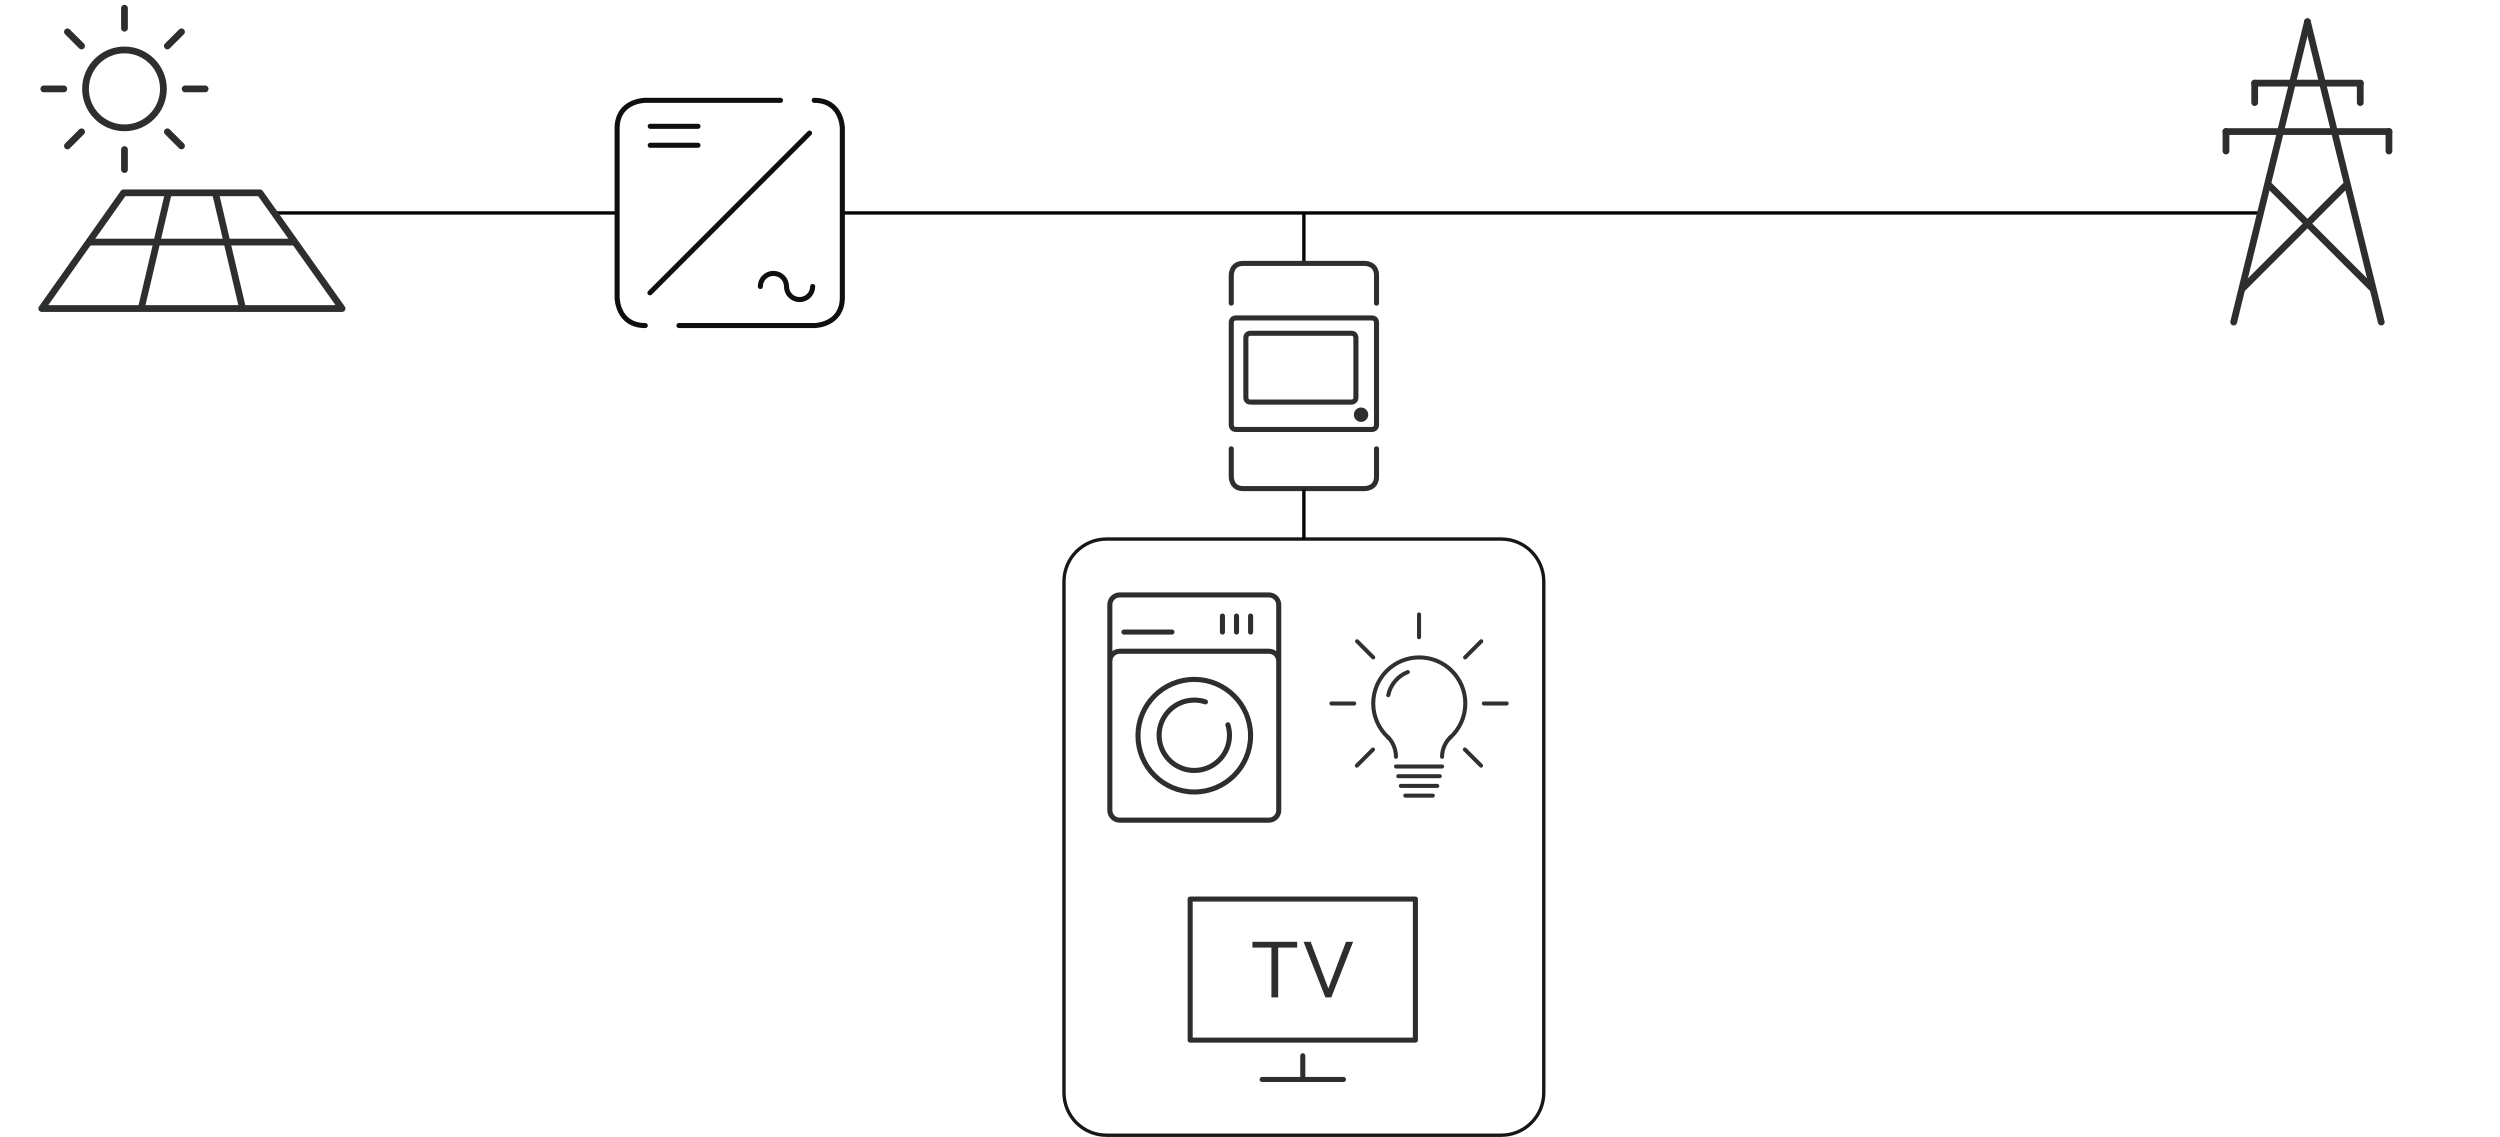 <?xml version="1.0" encoding="UTF-8" standalone="no"?>
<!-- Created with Inkscape (http://www.inkscape.org/) -->

<svg
   version="1.1"
   id="svg2"
   width="492.213"
   height="223.84"
   viewBox="0 0 492.213 223.84"
   sodipodi:docname="secured..eps"
   xmlns:inkscape="http://www.inkscape.org/namespaces/inkscape"
   xmlns:sodipodi="http://sodipodi.sourceforge.net/DTD/sodipodi-0.dtd"
   xmlns="http://www.w3.org/2000/svg"
   xmlns:svg="http://www.w3.org/2000/svg">
  <defs
     id="defs6">
    <clipPath
       clipPathUnits="userSpaceOnUse"
       id="clipPath26">
      <path
         d="m 1711.62,5.461 h 425.199 v 425.188 H 1711.62 Z"
         id="path24" />
    </clipPath>
    <clipPath
       clipPathUnits="userSpaceOnUse"
       id="clipPath42">
      <path
         d="m 1551.38,421.57 h 425.203 V 846.765 H 1551.38 Z"
         id="path40" />
    </clipPath>
    <clipPath
       clipPathUnits="userSpaceOnUse"
       id="clipPath52">
      <path
         d="m 1925.85,470.121 h 340.16 v 340.152 h -340.16 z"
         id="path50" />
    </clipPath>
    <clipPath
       clipPathUnits="userSpaceOnUse"
       id="clipPath90">
      <path
         d="m 865.223,1152.1 h 425.199 v 425.195 H 865.223 Z"
         id="path88" />
    </clipPath>
    <clipPath
       clipPathUnits="userSpaceOnUse"
       id="clipPath100">
      <path
         d="m 865.223,1152.1 h 425.199 v 425.195 H 865.223 Z"
         id="path98" />
    </clipPath>
    <clipPath
       clipPathUnits="userSpaceOnUse"
       id="clipPath112">
      <path
         d="m 865.223,1152.1 h 425.199 v 425.195 H 865.223 Z"
         id="path110" />
    </clipPath>
    <clipPath
       clipPathUnits="userSpaceOnUse"
       id="clipPath124">
      <path
         d="m 865.223,1152.1 h 425.199 v 425.195 H 865.223 Z"
         id="path122" />
    </clipPath>
    <clipPath
       clipPathUnits="userSpaceOnUse"
       id="clipPath134">
      <path
         d="m 0,1161.84 h 566.93 v 516.926 H 0 Z"
         id="path132" />
    </clipPath>
    <clipPath
       clipPathUnits="userSpaceOnUse"
       id="clipPath144">
      <path
         d="m 0,1161.84 h 566.93 v 516.926 H 0 Z"
         id="path142" />
    </clipPath>
    <clipPath
       clipPathUnits="userSpaceOnUse"
       id="clipPath168">
      <path
         d="m 0,1161.84 h 566.93 v 516.926 H 0 Z"
         id="path166" />
    </clipPath>
    <clipPath
       clipPathUnits="userSpaceOnUse"
       id="clipPath178">
      <path
         d="m 0,1161.84 h 566.93 v 516.926 H 0 Z"
         id="path176" />
    </clipPath>
    <clipPath
       clipPathUnits="userSpaceOnUse"
       id="clipPath192">
      <path
         d="m 3124.68,1141.84 h 566.93 v 516.926 h -566.93 z"
         id="path190" />
    </clipPath>
    <clipPath
       clipPathUnits="userSpaceOnUse"
       id="clipPath220">
      <path
         d="m 1713.26,911.273 h 425.188 v 425.199 H 1713.26 Z"
         id="path218" />
    </clipPath>
  </defs>
  <sodipodi:namedview
     id="namedview4"
     pagecolor="#505050"
     bordercolor="#eeeeee"
     borderopacity="1"
     inkscape:showpageshadow="0"
     inkscape:pageopacity="0"
     inkscape:pagecheckerboard="0"
     inkscape:deskcolor="#505050" />
  <g
     id="g8"
     inkscape:groupmode="layer"
     inkscape:label="ink_ext_XXXXXX"
     transform="matrix(1.333,0,0,-1.333,0,223.84)">
    <g
       id="g10"
       transform="scale(0.1)">
      <path
         d="M 402.809,1364.7 H 911.488"
         style="fill:none;stroke:#040606;stroke-width:5;stroke-linecap:butt;stroke-linejoin:miter;stroke-miterlimit:4;stroke-dasharray:none;stroke-opacity:1"
         id="path12" />
      <path
         d="M 1245.12,1364.7 H 3342.03"
         style="fill:none;stroke:#040606;stroke-width:5;stroke-linecap:butt;stroke-linejoin:miter;stroke-miterlimit:4;stroke-dasharray:none;stroke-opacity:1"
         id="path14" />
      <path
         d="m 1925.85,1290.2 v 74.5"
         style="fill:none;stroke:#040606;stroke-width:5;stroke-linecap:butt;stroke-linejoin:miter;stroke-miterlimit:4;stroke-dasharray:none;stroke-opacity:1"
         id="path16" />
      <path
         d="M 1571.5,820.297 V 65.25 c 0,-34.648 28.1,-62.75 62.75,-62.75 h 583.16 c 34.65,0 62.75,28.102 62.75,62.75 v 755.047 c 0,34.652 -28.1,62.75 -62.75,62.75 h -583.16 c -34.65,0 -62.75,-28.098 -62.75,-62.75 z"
         style="fill:none;stroke:#171717;stroke-width:5;stroke-linecap:butt;stroke-linejoin:miter;stroke-miterlimit:10;stroke-dasharray:none;stroke-opacity:1"
         id="path18" />
      <g
         id="g20">
        <g
           id="g22"
           clip-path="url(#clipPath26)">
          <path
             d="m 1864.19,84.852 h 120.06"
             style="fill:none;stroke:#2d2e2f;stroke-width:7.5;stroke-linecap:round;stroke-linejoin:round;stroke-miterlimit:1;stroke-dasharray:none;stroke-opacity:1"
             id="path28" />
          <path
             d="m 1924.22,85.75 v 34.121"
             style="fill:none;stroke:#2d2e2f;stroke-width:7.5;stroke-linecap:round;stroke-linejoin:round;stroke-miterlimit:1;stroke-dasharray:none;stroke-opacity:1"
             id="path30" />
          <path
             d="m 2090.55,142.941 h -332.66 v 208.321 h 332.66 z"
             style="fill:none;stroke:#2d2e2f;stroke-width:7.5;stroke-linecap:round;stroke-linejoin:round;stroke-miterlimit:10;stroke-dasharray:none;stroke-opacity:1"
             id="path32" />
          <path
             d="m 1915.94,288.199 h -66.1 v -8.57 h 28.06 v -73.617 h 9.98 v 73.617 h 28.06 z m 72.09,0 -26.07,-68.918 -26.05,68.918 h -10.58 l 32.29,-82.187 h 8.69 l 32.29,82.187 h -10.57"
             style="fill:#2d2e2f;fill-opacity:1;fill-rule:nonzero;stroke:none"
             id="path34" />
        </g>
      </g>
      <g
         id="g36">
        <g
           id="g38"
           clip-path="url(#clipPath42)">
          <path
             d="m 1639.25,696.547 v 6.238 c 0,8.035 6.52,14.551 14.55,14.551 h 220.36 c 8.04,0 14.55,-6.516 14.55,-14.551 v -6.238 M 1874.16,467.828 H 1653.8 c -8.03,0 -14.55,6.524 -14.55,14.551 v 303.559 c 0,8.042 6.5,14.55 14.54,14.55 h 220.37 c 8.05,0 14.55,-6.515 14.55,-14.55 V 482.379 c 0,-8.027 -6.51,-14.551 -14.55,-14.551 z m -27.03,301.485 v -23.641 m -20.79,23.641 v -23.641 m -20.79,23.641 v -23.641 m -145.52,0 h 70.91 m 116.19,-153.063 c 0,-45.929 -37.23,-83.16 -83.16,-83.16 -45.92,0 -83.15,37.231 -83.15,83.16 0,45.922 37.23,83.153 83.15,83.153 45.93,0 83.16,-37.231 83.16,-83.153 z m -33.52,16.071 c 1.52,-4.879 2.35,-10.071 2.35,-15.45 0,-28.71 -23.28,-51.98 -51.99,-51.98 -28.7,0 -51.96,23.27 -51.96,51.98 0,28.7 23.26,51.961 51.96,51.961 5.76,0 11.31,-0.929 16.48,-2.66"
             style="fill:none;stroke:#2d2e2f;stroke-width:7.5;stroke-linecap:round;stroke-linejoin:round;stroke-miterlimit:10;stroke-dasharray:none;stroke-opacity:1"
             id="path44" />
        </g>
      </g>
      <g
         id="g46">
        <g
           id="g48"
           clip-path="url(#clipPath52)">
          <path
             d="m 2075.63,504.102 h 40.61"
             style="fill:none;stroke:#2f3031;stroke-width:6;stroke-linecap:round;stroke-linejoin:miter;stroke-miterlimit:10;stroke-dasharray:none;stroke-opacity:1"
             id="path54" />
          <path
             d="m 2069.05,518.441 h 53.77"
             style="fill:none;stroke:#2f3031;stroke-width:6;stroke-linecap:round;stroke-linejoin:miter;stroke-miterlimit:10;stroke-dasharray:none;stroke-opacity:1"
             id="path56" />
          <path
             d="m 2061.92,547.102 h 68.03"
             style="fill:none;stroke:#2f3031;stroke-width:6;stroke-linecap:round;stroke-linejoin:miter;stroke-miterlimit:10;stroke-dasharray:none;stroke-opacity:1"
             id="path58" />
          <path
             d="m 2065.32,532.77 h 61.23"
             style="fill:none;stroke:#2f3031;stroke-width:6;stroke-linecap:round;stroke-linejoin:miter;stroke-miterlimit:10;stroke-dasharray:none;stroke-opacity:1"
             id="path60" />
          <path
             d="M 2095.94,771.742 V 738.027"
             style="fill:none;stroke:#2f3031;stroke-width:6;stroke-linecap:round;stroke-linejoin:miter;stroke-miterlimit:10;stroke-dasharray:none;stroke-opacity:1"
             id="path62" />
          <path
             d="m 2187.8,732.066 -23.84,-23.843"
             style="fill:none;stroke:#2f3031;stroke-width:6;stroke-linecap:round;stroke-linejoin:miter;stroke-miterlimit:10;stroke-dasharray:none;stroke-opacity:1"
             id="path64" />
          <path
             d="m 2004.42,732.066 23.84,-23.843"
             style="fill:none;stroke:#2f3031;stroke-width:6;stroke-linecap:round;stroke-linejoin:miter;stroke-miterlimit:10;stroke-dasharray:none;stroke-opacity:1"
             id="path66" />
          <path
             d="m 2004.09,548.371 23.84,23.848"
             style="fill:none;stroke:#2f3031;stroke-width:6;stroke-linecap:round;stroke-linejoin:miter;stroke-miterlimit:10;stroke-dasharray:none;stroke-opacity:1"
             id="path68" />
          <path
             d="m 2187.48,548.371 -23.84,23.848"
             style="fill:none;stroke:#2f3031;stroke-width:6;stroke-linecap:round;stroke-linejoin:miter;stroke-miterlimit:10;stroke-dasharray:none;stroke-opacity:1"
             id="path70" />
          <path
             d="m 2225.36,640.191 h -33.72"
             style="fill:none;stroke:#2f3031;stroke-width:6;stroke-linecap:round;stroke-linejoin:miter;stroke-miterlimit:10;stroke-dasharray:none;stroke-opacity:1"
             id="path72" />
          <path
             d="m 2000.22,640.191 h -33.71"
             style="fill:none;stroke:#2f3031;stroke-width:6;stroke-linecap:round;stroke-linejoin:miter;stroke-miterlimit:10;stroke-dasharray:none;stroke-opacity:1"
             id="path74" />
          <path
             d="m 2050.52,589.898 c -13.67,12.442 -22.26,30.383 -22.26,50.321 0,37.551 30.44,68.008 68,68.008 37.56,0 68.01,-30.457 68.01,-68.008 0,-19.938 -8.59,-37.879 -22.26,-50.321"
             style="fill:none;stroke:#2f3031;stroke-width:6;stroke-linecap:round;stroke-linejoin:miter;stroke-miterlimit:10;stroke-dasharray:none;stroke-opacity:1"
             id="path76" />
          <path
             d="m 2050.52,589.898 c 0,0 11.32,-10.257 11.32,-28.468"
             style="fill:none;stroke:#2f3031;stroke-width:6;stroke-linecap:round;stroke-linejoin:miter;stroke-miterlimit:10;stroke-dasharray:none;stroke-opacity:1"
             id="path78" />
          <path
             d="m 2142.01,589.898 c 0,0 -12.06,-10.457 -12.06,-28.457"
             style="fill:none;stroke:#2f3031;stroke-width:6;stroke-linecap:round;stroke-linejoin:miter;stroke-miterlimit:10;stroke-dasharray:none;stroke-opacity:1"
             id="path80" />
          <path
             d="m 2050.44,652.398 c 3.21,15.704 14.28,28.532 28.92,34.207"
             style="fill:none;stroke:#2f3031;stroke-width:6;stroke-linecap:round;stroke-linejoin:miter;stroke-miterlimit:10;stroke-dasharray:none;stroke-opacity:1"
             id="path82" />
        </g>
      </g>
      <g
         id="g84">
        <g
           id="g86"
           clip-path="url(#clipPath90)">
          <path
             d="m 959.969,1246.73 235.711,235.93"
             style="fill:none;stroke:#0d100f;stroke-width:7.5;stroke-linecap:round;stroke-linejoin:round;stroke-miterlimit:1;stroke-dasharray:none;stroke-opacity:1"
             id="path92" />
        </g>
      </g>
      <g
         id="g94">
        <g
           id="g96"
           clip-path="url(#clipPath100)">
          <path
             d="M 1152.83,1531.02 H 953.07 c 0,0 -41.582,0 -41.582,-41.57 v -249.5 c 0,0 0,-41.58 41.582,-41.58"
             style="fill:none;stroke:#0d100f;stroke-width:7.5;stroke-linecap:round;stroke-linejoin:round;stroke-miterlimit:1;stroke-dasharray:none;stroke-opacity:1"
             id="path102" />
          <path
             d="m 1002.81,1198.37 h 199.76 c 0,0 41.58,0 41.58,41.58 v 249.5 c 0,0 0,41.57 -41.58,41.57"
             style="fill:none;stroke:#0d100f;stroke-width:7.5;stroke-linecap:round;stroke-linejoin:round;stroke-miterlimit:1;stroke-dasharray:none;stroke-opacity:1"
             id="path104" />
        </g>
      </g>
      <g
         id="g106">
        <g
           id="g108"
           clip-path="url(#clipPath112)">
          <path
             d="m 960.391,1492.66 h 70.519"
             style="fill:none;stroke:#0d100f;stroke-width:7.5;stroke-linecap:round;stroke-linejoin:round;stroke-miterlimit:1;stroke-dasharray:none;stroke-opacity:1"
             id="path114" />
          <path
             d="m 960.391,1464.62 h 70.519"
             style="fill:none;stroke:#0d100f;stroke-width:7.5;stroke-linecap:round;stroke-linejoin:round;stroke-miterlimit:1;stroke-dasharray:none;stroke-opacity:1"
             id="path116" />
        </g>
      </g>
      <g
         id="g118">
        <g
           id="g120"
           clip-path="url(#clipPath124)">
          <path
             d="m 1200.32,1256.07 c 0,-10.68 -8.65,-19.33 -19.33,-19.33 -10.68,0 -19.33,8.65 -19.31,19.33 0.02,10.68 -8.64,19.34 -19.32,19.34 -10.67,0 -19.33,-8.66 -19.33,-19.34"
             style="fill:none;stroke:#0d100f;stroke-width:7.5;stroke-linecap:round;stroke-linejoin:round;stroke-miterlimit:1;stroke-dasharray:none;stroke-opacity:1"
             id="path126" />
        </g>
      </g>
      <g
         id="g128">
        <g
           id="g130"
           clip-path="url(#clipPath134)">
          <path
             d="m 183.84,1490.41 c 31.769,0 57.519,25.75 57.519,57.52 0,31.76 -25.75,57.51 -57.519,57.51 -31.774,0 -57.524,-25.75 -57.524,-57.51 0,-31.77 25.75,-57.52 57.524,-57.52 z"
             style="fill:none;stroke:#2d2e2f;stroke-width:10;stroke-linecap:round;stroke-linejoin:round;stroke-miterlimit:4;stroke-dasharray:none;stroke-opacity:1"
             id="path136" />
        </g>
      </g>
      <g
         id="g138">
        <g
           id="g140"
           clip-path="url(#clipPath144)">
          <path
             d="M 64.695,1547.93 H 94.227"
             style="fill:none;stroke:#2d2e2f;stroke-width:10;stroke-linecap:round;stroke-linejoin:round;stroke-miterlimit:1;stroke-dasharray:none;stroke-opacity:1"
             id="path146" />
          <path
             d="M 273.453,1547.93 H 302.98"
             style="fill:none;stroke:#2d2e2f;stroke-width:10;stroke-linecap:round;stroke-linejoin:round;stroke-miterlimit:1;stroke-dasharray:none;stroke-opacity:1"
             id="path148" />
          <path
             d="m 183.84,1667.07 v -29.53"
             style="fill:none;stroke:#2d2e2f;stroke-width:10;stroke-linecap:round;stroke-linejoin:round;stroke-miterlimit:1;stroke-dasharray:none;stroke-opacity:1"
             id="path150" />
          <path
             d="m 183.84,1458.32 v -29.53"
             style="fill:none;stroke:#2d2e2f;stroke-width:10;stroke-linecap:round;stroke-linejoin:round;stroke-miterlimit:1;stroke-dasharray:none;stroke-opacity:1"
             id="path152" />
          <path
             d="M 99.594,1632.18 120.477,1611.3"
             style="fill:none;stroke:#2d2e2f;stroke-width:10;stroke-linecap:round;stroke-linejoin:round;stroke-miterlimit:1;stroke-dasharray:none;stroke-opacity:1"
             id="path154" />
          <path
             d="m 247.203,1484.56 20.879,-20.88"
             style="fill:none;stroke:#2d2e2f;stroke-width:10;stroke-linecap:round;stroke-linejoin:round;stroke-miterlimit:1;stroke-dasharray:none;stroke-opacity:1"
             id="path156" />
          <path
             d="M 268.082,1632.18 247.199,1611.3"
             style="fill:none;stroke:#2d2e2f;stroke-width:10;stroke-linecap:round;stroke-linejoin:round;stroke-miterlimit:1;stroke-dasharray:none;stroke-opacity:1"
             id="path158" />
          <path
             d="M 120.473,1484.56 99.594,1463.68"
             style="fill:none;stroke:#2d2e2f;stroke-width:10;stroke-linecap:round;stroke-linejoin:round;stroke-miterlimit:1;stroke-dasharray:none;stroke-opacity:1"
             id="path160" />
        </g>
      </g>
      <g
         id="g162">
        <g
           id="g164"
           clip-path="url(#clipPath168)">
          <path
             d="M 182.473,1394.39 C 142.211,1337.43 101.949,1280.48 61.691,1223.53 H 505.23 c -40.417,56.95 -80.847,113.91 -121.269,170.86 z"
             style="fill:none;stroke:#2d2e2f;stroke-width:10;stroke-linecap:round;stroke-linejoin:round;stroke-miterlimit:8;stroke-dasharray:none;stroke-opacity:1"
             id="path170" />
        </g>
      </g>
      <g
         id="g172">
        <g
           id="g174"
           clip-path="url(#clipPath178)">
          <path
             d="M 318.789,1391.73 357.238,1228.2"
             style="fill:none;stroke:#2d2e2f;stroke-width:10;stroke-linecap:round;stroke-linejoin:round;stroke-miterlimit:1;stroke-dasharray:none;stroke-opacity:1"
             id="path180" />
          <path
             d="M 248.137,1391.73 209.695,1228.2"
             style="fill:none;stroke:#2d2e2f;stroke-width:10;stroke-linecap:round;stroke-linejoin:round;stroke-miterlimit:1;stroke-dasharray:none;stroke-opacity:1"
             id="path182" />
          <path
             d="M 129.684,1321.66 H 437.242"
             style="fill:none;stroke:#2d2e2f;stroke-width:10;stroke-linecap:butt;stroke-linejoin:miter;stroke-miterlimit:4;stroke-dasharray:none;stroke-opacity:1"
             id="path184" />
        </g>
      </g>
      <g
         id="g186">
        <g
           id="g188"
           clip-path="url(#clipPath192)">
          <path
             d="M 3408.19,1647.07 3299.17,1203.53"
             style="fill:none;stroke:#2d2e2f;stroke-width:10;stroke-linecap:round;stroke-linejoin:round;stroke-miterlimit:1;stroke-dasharray:none;stroke-opacity:1"
             id="path194" />
          <path
             d="m 3408.11,1647.07 109.01,-443.54"
             style="fill:none;stroke:#2d2e2f;stroke-width:10;stroke-linecap:round;stroke-linejoin:round;stroke-miterlimit:1;stroke-dasharray:none;stroke-opacity:1"
             id="path196" />
          <path
             d="m 3312.92,1253.76 150.9,150.9"
             style="fill:none;stroke:#2d2e2f;stroke-width:10;stroke-linecap:round;stroke-linejoin:round;stroke-miterlimit:1;stroke-dasharray:none;stroke-opacity:1"
             id="path198" />
          <path
             d="m 3503.37,1253.76 -150.89,150.9"
             style="fill:none;stroke:#2d2e2f;stroke-width:10;stroke-linecap:round;stroke-linejoin:round;stroke-miterlimit:1;stroke-dasharray:none;stroke-opacity:1"
             id="path200" />
          <path
             d="M 3287.79,1484.9 H 3528.5"
             style="fill:none;stroke:#2d2e2f;stroke-width:10;stroke-linecap:round;stroke-linejoin:round;stroke-miterlimit:1;stroke-dasharray:none;stroke-opacity:1"
             id="path202" />
          <path
             d="m 3287.79,1484.9 v -28.73"
             style="fill:none;stroke:#2d2e2f;stroke-width:10;stroke-linecap:round;stroke-linejoin:round;stroke-miterlimit:1;stroke-dasharray:none;stroke-opacity:1"
             id="path204" />
          <path
             d="m 3528.5,1484.9 v -28.73"
             style="fill:none;stroke:#2d2e2f;stroke-width:10;stroke-linecap:round;stroke-linejoin:round;stroke-miterlimit:1;stroke-dasharray:none;stroke-opacity:1"
             id="path206" />
          <path
             d="m 3330.19,1556.43 h 155.92"
             style="fill:none;stroke:#2d2e2f;stroke-width:10;stroke-linecap:round;stroke-linejoin:round;stroke-miterlimit:1;stroke-dasharray:none;stroke-opacity:1"
             id="path208" />
          <path
             d="M 3330.2,1556.43 V 1527.7"
             style="fill:none;stroke:#2d2e2f;stroke-width:10;stroke-linecap:round;stroke-linejoin:round;stroke-miterlimit:1;stroke-dasharray:none;stroke-opacity:1"
             id="path210" />
          <path
             d="M 3486.11,1556.43 V 1527.7"
             style="fill:none;stroke:#2d2e2f;stroke-width:10;stroke-linecap:round;stroke-linejoin:round;stroke-miterlimit:1;stroke-dasharray:none;stroke-opacity:1"
             id="path212" />
        </g>
      </g>
      <g
         id="g214">
        <g
           id="g216"
           clip-path="url(#clipPath220)">
          <path
             d="m 1825.49,1209.62 c -1.62,-0.03 -6.9,-0.62 -6.9,-6.88 V 1051.8 c 0.03,-1.59 0.6,-6.89 6.88,-6.89 h 200.78 c 1.59,0.03 6.87,0.61 6.87,6.89 v 150.94 c -0.03,1.59 -0.6,6.88 -6.87,6.88 z"
             style="fill:none;stroke:#2d2e2f;stroke-width:7.5;stroke-linecap:butt;stroke-linejoin:miter;stroke-miterlimit:1;stroke-dasharray:none;stroke-opacity:1"
             id="path222" />
          <path
             d="m 1847.04,1187.01 c -1.62,-0.03 -6.9,-0.62 -6.9,-6.88 v -87.94 c 0.03,-1.58 0.6,-6.88 6.88,-6.88 h 148.82 c 1.59,0.02 6.87,0.61 6.87,6.88 v 87.94 c -0.03,1.59 -0.59,6.88 -6.87,6.88 z"
             style="fill:none;stroke:#2d2e2f;stroke-width:7.5;stroke-linecap:butt;stroke-linejoin:miter;stroke-miterlimit:1;stroke-dasharray:none;stroke-opacity:1"
             id="path224" />
          <path
             d="m 2010.29,1056.05 c 5.87,0 10.63,4.77 10.63,10.62 0,5.88 -4.76,10.64 -10.63,10.64 -5.86,0 -10.63,-4.76 -10.63,-10.64 0,-5.85 4.77,-10.62 10.63,-10.62"
             style="fill:#2d2e2f;fill-opacity:1;fill-rule:nonzero;stroke:none"
             id="path226" />
          <path
             d="m 1818.59,1016.29 v -41.235 c 0.02,-1.785 0.63,-17.512 17.52,-17.512 h 179.5 c 1.78,0.016 17.51,0.621 17.51,17.512 v 41.235"
             style="fill:none;stroke:#2d2e2f;stroke-width:7.5;stroke-linecap:round;stroke-linejoin:round;stroke-miterlimit:4;stroke-dasharray:none;stroke-opacity:1"
             id="path228" />
          <path
             d="m 1818.59,1231.46 v 41.23 c 0.02,1.79 0.63,17.51 17.52,17.51 h 179.5 c 1.78,-0.01 17.51,-0.62 17.51,-17.51 v -41.23"
             style="fill:none;stroke:#2d2e2f;stroke-width:7.5;stroke-linecap:round;stroke-linejoin:round;stroke-miterlimit:4;stroke-dasharray:none;stroke-opacity:1"
             id="path230" />
        </g>
      </g>
      <path
         d="m 1925.85,881.949 v 74.496"
         style="fill:none;stroke:#040606;stroke-width:5;stroke-linecap:butt;stroke-linejoin:miter;stroke-miterlimit:4;stroke-dasharray:none;stroke-opacity:1"
         id="path232" />
    </g>
  </g>
</svg>
